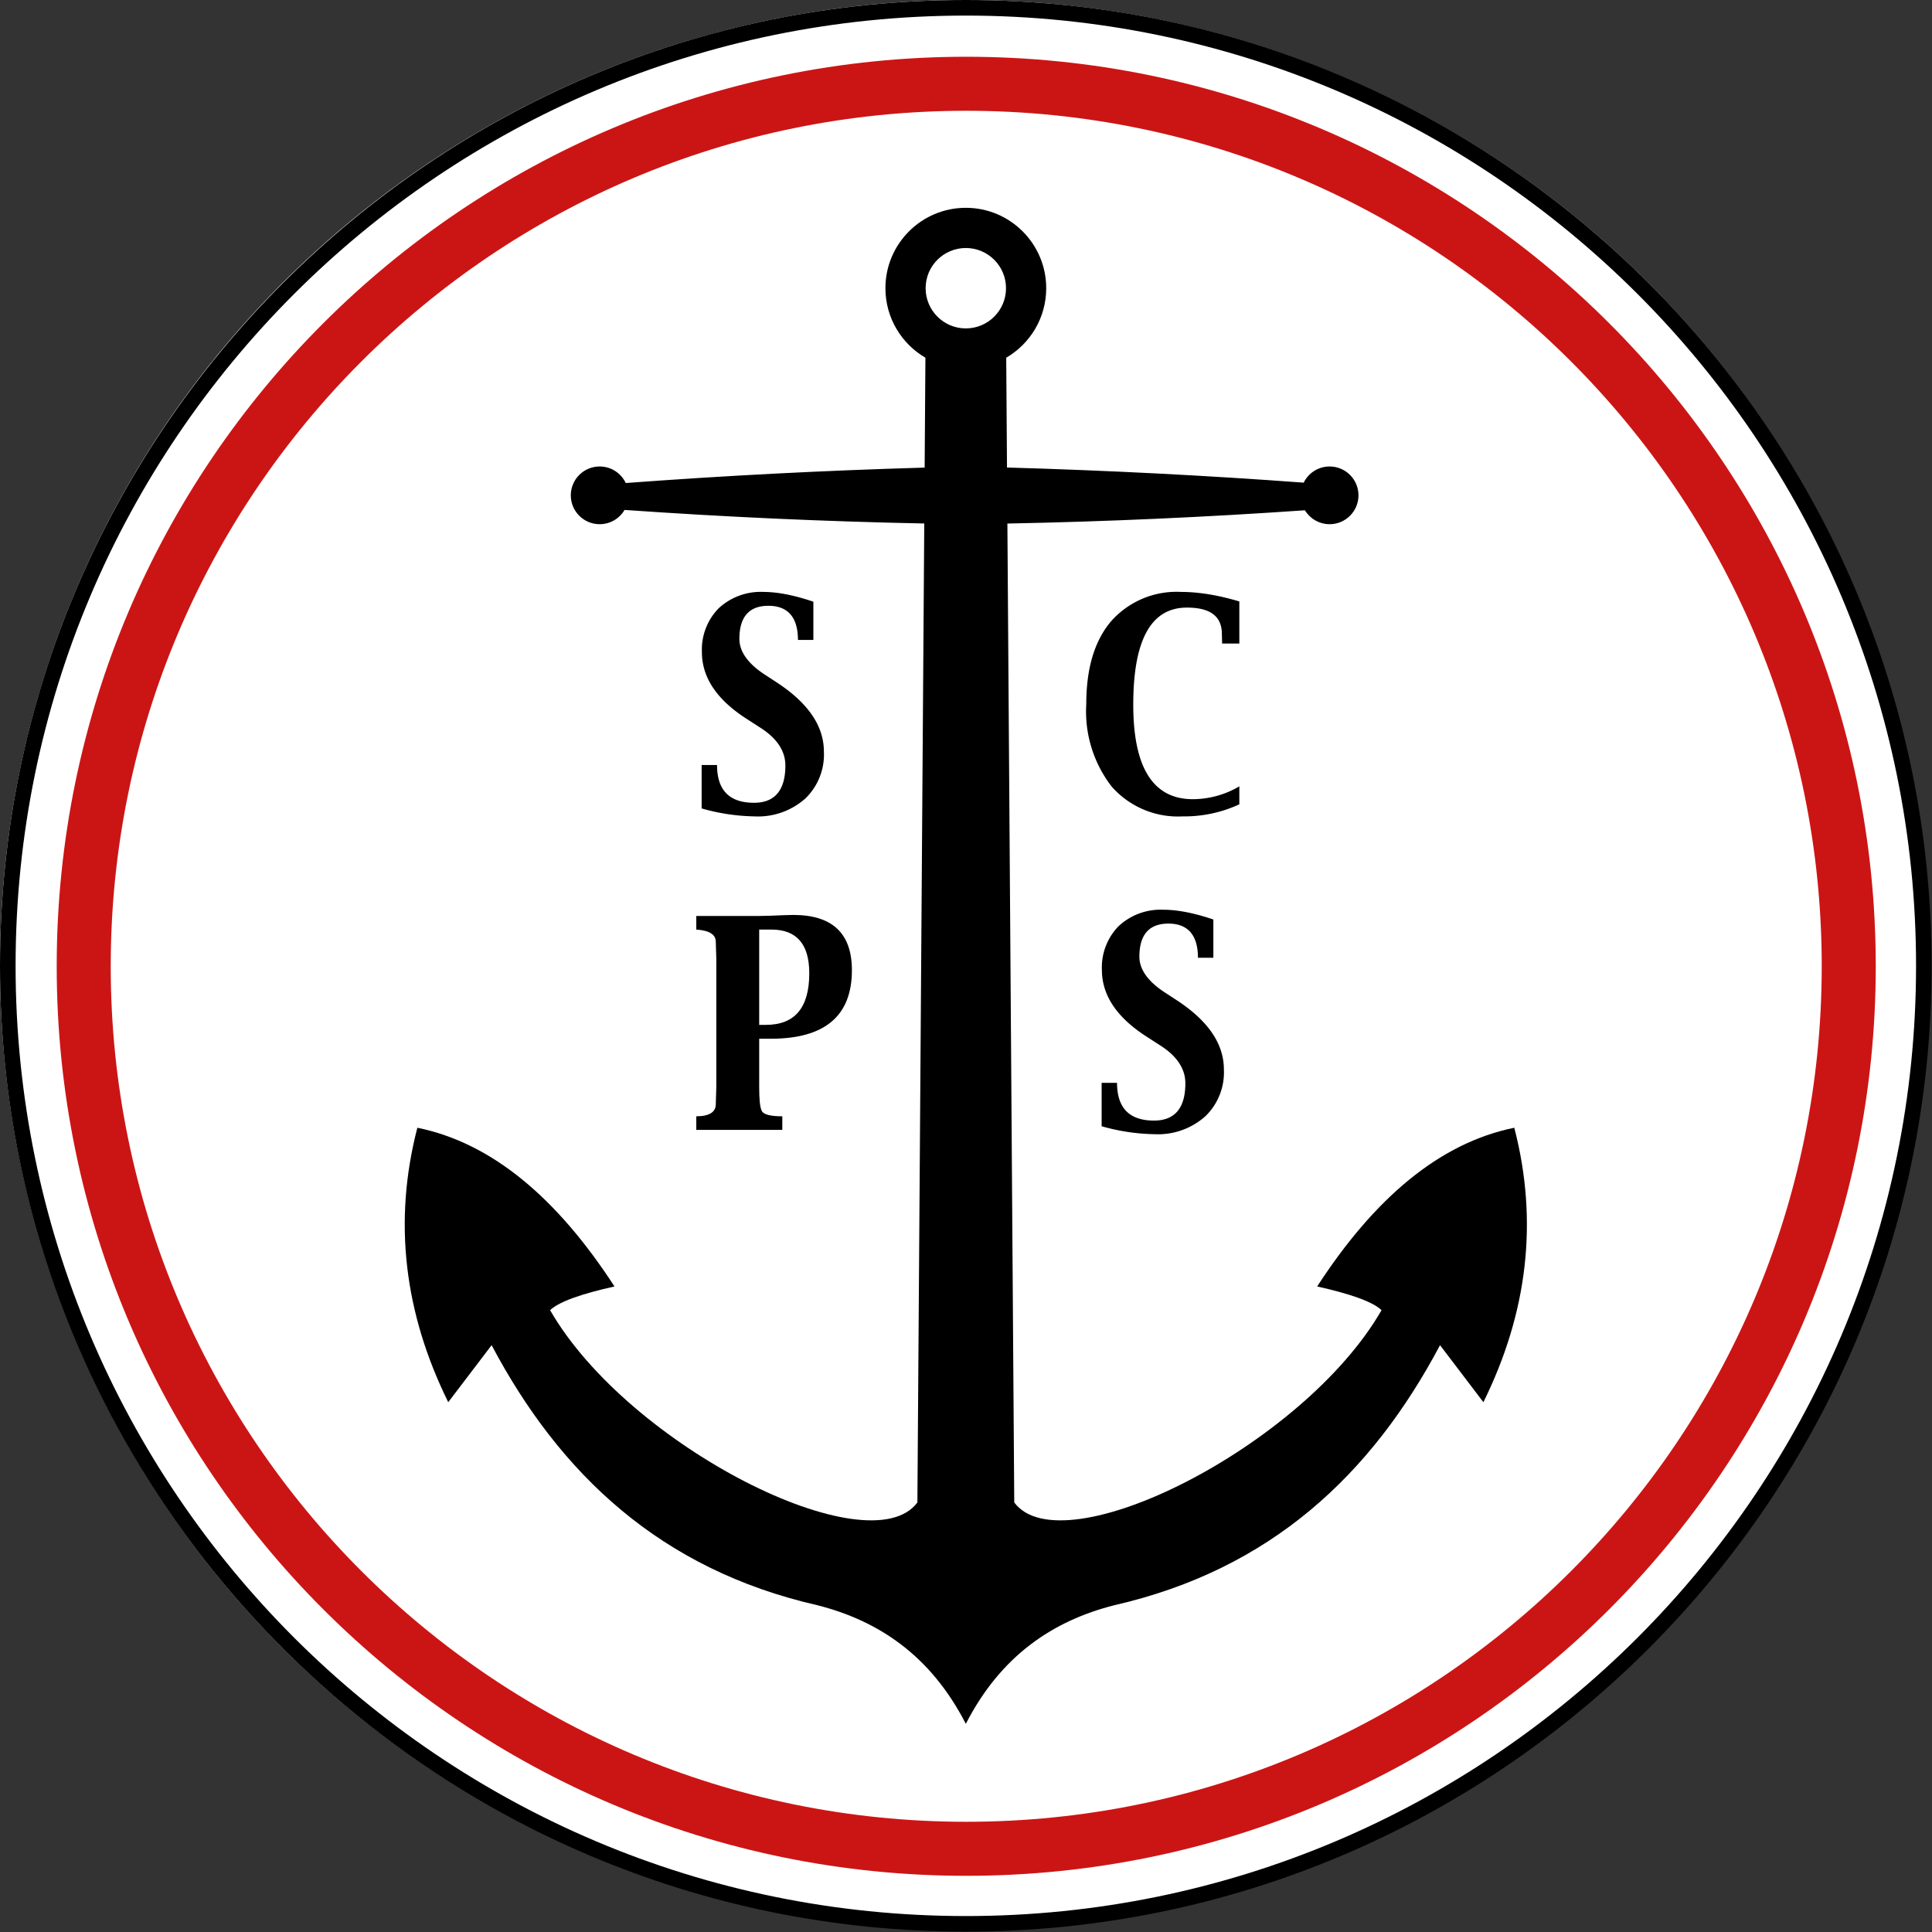 <svg xmlns="http://www.w3.org/2000/svg" xml:space="preserve" style="fill-rule:evenodd;clip-rule:evenodd;stroke-linejoin:round;stroke-miterlimit:2" viewBox="0 0 2268 2268">
  <rect x="0" y="0" width="2268" height="2268" fill="#333333" stroke="none"/>
  <circle cx="1321.32" cy="1419.12" r="1159" style="fill:#fff" transform="translate(-158.792 -254.467) scale(.978)"/>
  <path d="m1085.457 548.92.9-128.99c-28.07-16.361-46.95-46.793-46.95-81.6 0-52.091 42.29-94.382 94.38-94.382 52.09 0 94.38 42.291 94.38 94.382 0 34.807-18.88 65.239-46.95 81.6l.91 128.893c117.51 3.361 233.6 9.291 348.3 17.77 5.51-11.24 17.07-18.983 30.43-18.983 18.7 0 33.88 15.181 33.88 33.88 0 18.699-15.18 33.881-33.88 33.881-12.28 0-23.05-6.549-28.99-16.345-115.96 8.048-232.39 13.295-349.28 15.577l8.05 1149.143c56.28 75.77 339.15-65.59 431.18-225.73-11.01-10.44-38.55-19.53-75.59-27.82 67.14-103.44 143.57-168.47 231.42-186.32 28.61 110.31 15.34 217.62-36.27 322.18l-50.91-66.95c-80.45 151.84-198.75 263.32-382.28 305.26-72.74 18.42-133.55 59.72-174.4 139.26l-.48-.92c-40.84-78.94-101.46-119.99-173.92-138.34-183.529-41.94-301.828-153.42-382.278-305.26l-50.912 66.95c-51.603-104.56-64.877-211.87-36.267-322.18 87.851 17.85 164.285 82.88 231.424 186.32-37.045 8.29-64.58 17.38-75.594 27.82 92.034 160.14 374.897 301.5 431.177 225.73l8.06-1149.209c-117.74-2.355-235-7.719-351.822-15.921-5.887 10.021-16.78 16.755-29.234 16.755-18.699 0-33.88-15.182-33.88-33.881 0-18.699 15.181-33.88 33.88-33.88 13.53 0 25.216 7.946 30.645 19.423 115.541-8.633 232.491-14.678 350.871-18.113Zm48.33-257.781c26.05 0 47.19 21.146 47.19 47.191 0 26.046-21.14 47.191-47.19 47.191-26.04 0-47.19-21.145-47.19-47.191 0-26.045 21.15-47.191 47.19-47.191Z"/>
  <path d="M.272-.355v.188c0 .048.003.079.01.093.007.014.033.021.08.021V0H.027v-.053c.05 0 .076-.016.076-.047l.002-.067v-.5L.103-.733c0-.028-.026-.044-.076-.047v-.053h.245l.045-.001.048-.002.04-.001c.152 0 .228.072.228.215 0 .178-.105.267-.316.267H.272Zm0-.054h.026c.113 0 .169-.067.169-.201 0-.113-.049-.17-.147-.17H.272v.371Z" style="fill-rule:nonzero" transform="matrix(301.488 0 0 301.488 809.224 1326.413)"/>
  <path d="M.042-.011V-.18h.06c0 .098.048.147.144.147.081 0 .122-.049.122-.145 0-.057-.033-.107-.1-.149L.22-.358C.102-.433.043-.52.043-.62a.23.23 0 0 1 .065-.17.24.24 0 0 1 .174-.064c.056 0 .121.013.195.038v.149h-.06C.417-.755.378-.8.302-.8c-.075 0-.113.043-.113.129 0 .049.033.096.099.139L.337-.5c.121.08.181.169.181.268a.237.237 0 0 1-.073.183.277.277 0 0 1-.197.069.793.793 0 0 1-.206-.031Z" style="fill-rule:nonzero" transform="matrix(301.488 0 0 301.488 811.006 952.342)"/>
  <path d="M.042-.011V-.18h.06c0 .098.048.147.144.147.081 0 .122-.049.122-.145 0-.057-.033-.107-.1-.149L.22-.358C.102-.433.043-.52.043-.62a.23.23 0 0 1 .065-.17.24.24 0 0 1 .174-.064c.056 0 .121.013.195.038v.149h-.06C.417-.755.378-.8.302-.8c-.075 0-.113.043-.113.129 0 .049.033.096.099.139L.337-.5c.121.08.181.169.181.268a.237.237 0 0 1-.073.183.277.277 0 0 1-.197.069.793.793 0 0 1-.206-.031Z" style="fill-rule:nonzero" transform="matrix(301.488 0 0 301.488 1280.561 1325.418)"/>
  <path d="M.571-.653.57-.69c0-.069-.045-.103-.136-.103-.14 0-.209.126-.209.378 0 .245.077.368.232.368a.358.358 0 0 0 .181-.05v.07A.508.508 0 0 1 .417.02a.344.344 0 0 1-.276-.116.478.478 0 0 1-.099-.321c0-.139.032-.246.096-.322a.34.34 0 0 1 .273-.115c.071 0 .146.013.227.037v.164H.571Z" style="fill-rule:nonzero" transform="matrix(301.488 0 0 301.488 1262.521 952.342)"/>
  <path d="M1133.79 0c625.758 0 1133.793 508.034 1133.793 1133.789 0 625.757-508.035 1133.792-1133.793 1133.792C508.033 2267.581 0 1759.546 0 1133.79 0 508.034 508.032-.001 1133.79-.001Zm0 18.3c615.653 0 1115.49 499.834 1115.49 1115.489 0 615.652-499.837 1115.49-1115.49 1115.49-615.656 0-1115.49-499.838-1115.49-1115.49C18.3 518.134 518.134 18.3 1133.79 18.3Z"/>
  <path d="M1244.09 320.454c597.04 0 1081.77 484.724 1081.77 1081.766 0 597.05-484.73 1081.77-1081.77 1081.77-597.044 0-1081.768-484.72-1081.768-1081.77 0-597.042 484.724-1081.766 1081.768-1081.766Zm0 64.249c561.58 0 1017.52 455.935 1017.52 1017.517 0 561.59-455.94 1017.52-1017.52 1017.52-561.584 0-1017.519-455.93-1017.519-1017.52 0-561.582 455.935-1017.517 1017.519-1017.517Z" style="fill:#cb1515" transform="matrix(.987 0 0 .987 -93.647 -249.662)"/>
</svg>